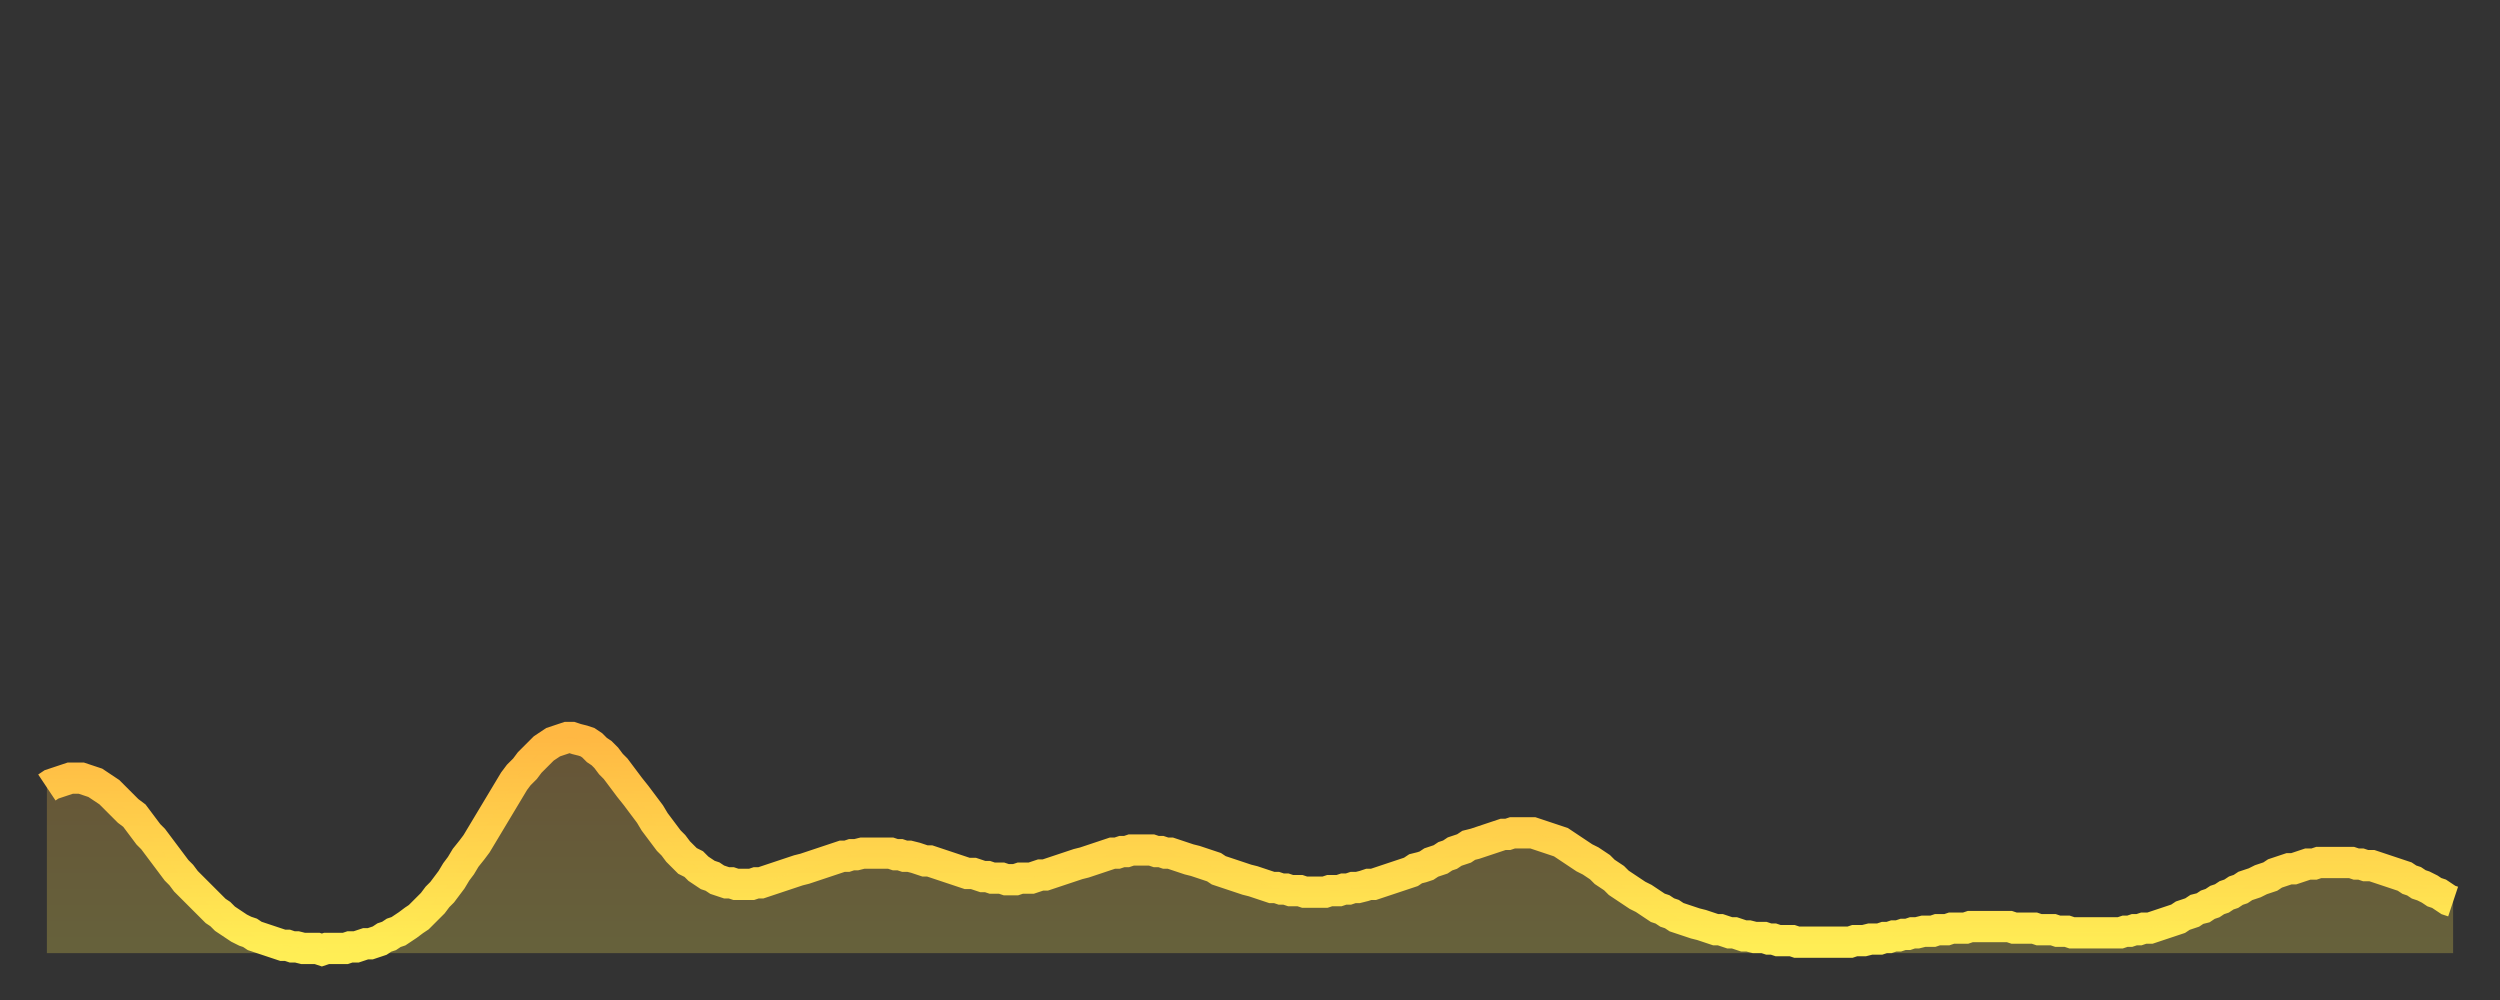 <?xml version="1.0" encoding="utf-8" ?>
<svg baseProfile="full" height="64" version="1.1" width="160" xmlns="http://www.w3.org/2000/svg" xmlns:ev="http://www.w3.org/2001/xml-events" xmlns:xlink="http://www.w3.org/1999/xlink"><rect width="100%" height="100%" fill="#333333" stroke="none"/><defs><linearGradient id="id520568" x1="0" x2="0" y1="0" y2="1"><stop offset="0%" stop-color="#ffb843" /><stop offset="50%" stop-color="#ffd34c" /><stop offset="100%" stop-color="#ffee55" /></linearGradient></defs><g transform="translate(3,3)"><g><path d="M 0.0 47.4 0.3 47.2 0.6 47.1 0.9 47.0 1.2 46.9 1.5 46.8 1.9 46.8 2.2 46.8 2.5 46.9 2.8 47.0 3.1 47.1 3.4 47.3 3.7 47.5 4.0 47.7 4.3 48.0 4.6 48.3 4.9 48.6 5.2 48.9 5.6 49.2 5.9 49.6 6.2 50.0 6.5 50.4 6.8 50.7 7.1 51.1 7.4 51.5 7.7 51.9 8.0 52.3 8.3 52.7 8.6 53.0 8.9 53.4 9.3 53.8 9.6 54.1 9.9 54.4 10.2 54.7 10.5 55.0 10.8 55.3 11.1 55.5 11.4 55.8 11.7 56.0 12.0 56.2 12.3 56.4 12.7 56.6 13.0 56.7 13.3 56.9 13.6 57.0 13.9 57.1 14.2 57.2 14.5 57.3 14.8 57.4 15.1 57.5 15.4 57.5 15.7 57.6 16.0 57.6 16.4 57.7 16.7 57.7 17.0 57.7 17.3 57.7 17.6 57.8 17.9 57.7 18.2 57.7 18.5 57.7 18.8 57.7 19.1 57.7 19.4 57.6 19.8 57.6 20.1 57.5 20.4 57.4 20.7 57.4 21.0 57.3 21.3 57.2 21.6 57.0 21.9 56.9 22.2 56.7 22.5 56.6 22.8 56.4 23.1 56.2 23.5 55.9 23.8 55.7 24.1 55.4 24.4 55.1 24.7 54.8 25.0 54.4 25.3 54.1 25.6 53.7 25.9 53.3 26.2 52.8 26.5 52.4 26.8 51.9 27.2 51.4 27.5 51.0 27.8 50.5 28.1 50.0 28.4 49.5 28.7 49.0 29.0 48.5 29.3 48.0 29.6 47.5 29.9 47.0 30.2 46.6 30.6 46.2 30.9 45.8 31.2 45.5 31.5 45.2 31.8 44.9 32.1 44.7 32.4 44.5 32.7 44.4 33.0 44.3 33.3 44.2 33.6 44.2 33.9 44.3 34.3 44.4 34.6 44.5 34.9 44.7 35.2 45.0 35.5 45.2 35.8 45.5 36.1 45.9 36.4 46.2 36.7 46.6 37.0 47.0 37.3 47.4 37.7 47.9 38.0 48.3 38.3 48.7 38.6 49.1 38.9 49.6 39.2 50.0 39.5 50.4 39.8 50.8 40.1 51.1 40.4 51.5 40.7 51.8 41.0 52.1 41.4 52.3 41.7 52.6 42.0 52.8 42.3 53.0 42.6 53.1 42.9 53.3 43.2 53.4 43.5 53.5 43.8 53.5 44.1 53.6 44.4 53.6 44.7 53.6 45.1 53.6 45.4 53.5 45.7 53.5 46.0 53.4 46.3 53.3 46.6 53.2 46.9 53.1 47.2 53.0 47.5 52.9 47.8 52.8 48.1 52.7 48.5 52.6 48.8 52.5 49.1 52.4 49.4 52.3 49.7 52.2 50.0 52.1 50.3 52.0 50.6 51.9 50.9 51.8 51.2 51.8 51.5 51.7 51.8 51.7 52.2 51.6 52.5 51.6 52.8 51.6 53.1 51.6 53.4 51.6 53.7 51.6 54.0 51.6 54.3 51.7 54.6 51.7 54.9 51.8 55.2 51.8 55.6 51.9 55.9 52.0 56.2 52.1 56.5 52.1 56.8 52.2 57.1 52.3 57.4 52.4 57.7 52.5 58.0 52.6 58.3 52.7 58.6 52.8 58.9 52.9 59.3 52.9 59.6 53.0 59.9 53.1 60.2 53.1 60.5 53.2 60.8 53.2 61.1 53.2 61.4 53.3 61.7 53.3 62.0 53.3 62.3 53.2 62.6 53.2 63.0 53.2 63.3 53.1 63.6 53.0 63.9 53.0 64.2 52.9 64.5 52.8 64.8 52.7 65.1 52.6 65.4 52.5 65.7 52.4 66.0 52.3 66.4 52.2 66.7 52.1 67.0 52.0 67.3 51.9 67.6 51.8 67.9 51.7 68.2 51.6 68.5 51.6 68.8 51.5 69.1 51.5 69.4 51.4 69.7 51.4 70.1 51.4 70.4 51.4 70.7 51.4 71.0 51.5 71.3 51.5 71.6 51.6 71.9 51.6 72.2 51.7 72.5 51.8 72.8 51.9 73.1 52.0 73.5 52.1 73.8 52.2 74.1 52.3 74.4 52.4 74.7 52.5 75.0 52.7 75.3 52.8 75.6 52.9 75.9 53.0 76.2 53.1 76.5 53.2 76.8 53.3 77.2 53.4 77.5 53.5 77.8 53.6 78.1 53.7 78.4 53.8 78.7 53.8 79.0 53.9 79.3 53.9 79.6 54.0 79.9 54.0 80.2 54.0 80.5 54.1 80.9 54.1 81.2 54.1 81.5 54.1 81.8 54.1 82.1 54.0 82.4 54.0 82.7 54.0 83.0 53.9 83.3 53.9 83.6 53.8 83.9 53.8 84.3 53.7 84.6 53.6 84.9 53.6 85.2 53.5 85.5 53.4 85.8 53.3 86.1 53.2 86.4 53.1 86.7 53.0 87.0 52.9 87.3 52.8 87.6 52.6 88.0 52.5 88.3 52.4 88.6 52.2 88.9 52.1 89.2 52.0 89.5 51.8 89.8 51.7 90.1 51.5 90.4 51.4 90.7 51.3 91.0 51.1 91.4 51.0 91.7 50.9 92.0 50.8 92.3 50.7 92.6 50.6 92.9 50.5 93.2 50.4 93.5 50.4 93.8 50.3 94.1 50.3 94.4 50.3 94.7 50.3 95.1 50.3 95.4 50.4 95.7 50.5 96.0 50.6 96.3 50.7 96.6 50.8 96.9 50.9 97.2 51.1 97.5 51.3 97.8 51.5 98.1 51.7 98.4 51.9 98.8 52.1 99.1 52.3 99.4 52.5 99.7 52.8 100.0 53.0 100.3 53.2 100.6 53.5 100.9 53.7 101.2 53.9 101.5 54.1 101.8 54.3 102.2 54.5 102.5 54.7 102.8 54.9 103.1 55.1 103.4 55.2 103.7 55.4 104.0 55.5 104.3 55.7 104.6 55.8 104.9 55.9 105.2 56.0 105.5 56.1 105.9 56.2 106.2 56.3 106.5 56.4 106.8 56.5 107.1 56.5 107.4 56.6 107.7 56.7 108.0 56.7 108.3 56.8 108.6 56.9 108.9 56.9 109.3 57.0 109.6 57.0 109.9 57.0 110.2 57.1 110.5 57.1 110.8 57.2 111.1 57.2 111.4 57.2 111.7 57.2 112.0 57.3 112.3 57.3 112.6 57.3 113.0 57.3 113.3 57.3 113.6 57.3 113.9 57.3 114.2 57.3 114.5 57.3 114.8 57.3 115.1 57.3 115.4 57.3 115.7 57.2 116.0 57.2 116.3 57.2 116.7 57.1 117.0 57.1 117.3 57.1 117.6 57.0 117.9 57.0 118.2 56.9 118.5 56.9 118.8 56.8 119.1 56.8 119.4 56.7 119.7 56.7 120.1 56.6 120.4 56.6 120.7 56.6 121.0 56.5 121.3 56.5 121.6 56.5 121.9 56.4 122.2 56.4 122.5 56.4 122.8 56.4 123.1 56.3 123.4 56.3 123.8 56.3 124.1 56.3 124.4 56.3 124.7 56.3 125.0 56.3 125.3 56.3 125.6 56.3 125.9 56.4 126.2 56.4 126.5 56.4 126.8 56.4 127.2 56.4 127.5 56.5 127.8 56.5 128.1 56.5 128.4 56.5 128.7 56.6 129.0 56.6 129.3 56.6 129.6 56.7 129.9 56.7 130.2 56.7 130.5 56.7 130.9 56.7 131.2 56.7 131.5 56.7 131.8 56.7 132.1 56.7 132.4 56.7 132.7 56.7 133.0 56.6 133.3 56.6 133.6 56.5 133.9 56.5 134.2 56.4 134.6 56.4 134.9 56.3 135.2 56.2 135.5 56.1 135.8 56.0 136.1 55.9 136.4 55.8 136.7 55.6 137.0 55.5 137.3 55.4 137.6 55.2 138.0 55.1 138.3 54.9 138.6 54.8 138.9 54.6 139.2 54.5 139.5 54.3 139.8 54.2 140.1 54.0 140.4 53.9 140.7 53.7 141.0 53.6 141.3 53.5 141.7 53.3 142.0 53.2 142.3 53.1 142.6 52.9 142.9 52.8 143.2 52.7 143.5 52.6 143.8 52.6 144.1 52.5 144.4 52.4 144.7 52.3 145.1 52.3 145.4 52.2 145.7 52.2 146.0 52.2 146.3 52.2 146.6 52.2 146.9 52.2 147.2 52.2 147.5 52.2 147.8 52.3 148.1 52.3 148.4 52.4 148.8 52.4 149.1 52.5 149.4 52.6 149.7 52.7 150.0 52.8 150.3 52.9 150.6 53.0 150.9 53.1 151.2 53.3 151.5 53.4 151.8 53.6 152.1 53.7 152.5 53.9 152.8 54.1 153.1 54.2 153.4 54.4 153.7 54.6 154.0 54.7" fill="none" id="graph-curve" opacity="1" stroke="url(#id520568)" stroke-width="2" /><path d="M 0 58 L 0.0 47.4 0.3 47.2 0.6 47.1 0.9 47.0 1.2 46.9 1.5 46.8 1.9 46.8 2.2 46.8 2.5 46.9 2.8 47.0 3.1 47.1 3.4 47.3 3.7 47.5 4.0 47.7 4.3 48.0 4.6 48.3 4.9 48.6 5.2 48.9 5.6 49.2 5.9 49.6 6.2 50.0 6.5 50.4 6.8 50.7 7.1 51.1 7.4 51.5 7.7 51.9 8.0 52.3 8.3 52.7 8.6 53.0 8.9 53.4 9.3 53.8 9.6 54.1 9.9 54.4 10.2 54.7 10.5 55.0 10.8 55.3 11.1 55.5 11.4 55.8 11.7 56.0 12.0 56.2 12.3 56.4 12.7 56.6 13.0 56.7 13.3 56.9 13.6 57.0 13.9 57.1 14.2 57.2 14.5 57.3 14.8 57.4 15.1 57.5 15.4 57.5 15.7 57.6 16.0 57.6 16.4 57.7 16.7 57.7 17.0 57.7 17.3 57.7 17.6 57.8 17.9 57.7 18.2 57.7 18.5 57.7 18.8 57.7 19.1 57.7 19.4 57.6 19.8 57.6 20.1 57.5 20.4 57.4 20.7 57.4 21.0 57.3 21.3 57.2 21.6 57.0 21.9 56.9 22.2 56.7 22.5 56.6 22.8 56.4 23.1 56.2 23.5 55.9 23.8 55.7 24.1 55.4 24.4 55.1 24.7 54.8 25.0 54.4 25.3 54.1 25.6 53.7 25.9 53.3 26.2 52.8 26.5 52.4 26.8 51.9 27.2 51.4 27.5 51.0 27.8 50.5 28.1 50.0 28.4 49.5 28.7 49.0 29.0 48.5 29.3 48.0 29.6 47.5 29.9 47.0 30.2 46.6 30.6 46.2 30.9 45.8 31.2 45.5 31.5 45.2 31.8 44.9 32.1 44.7 32.4 44.5 32.7 44.4 33.0 44.3 33.3 44.2 33.6 44.2 33.9 44.3 34.3 44.4 34.6 44.5 34.9 44.7 35.2 45.0 35.5 45.2 35.8 45.5 36.1 45.9 36.4 46.2 36.7 46.6 37.0 47.0 37.3 47.4 37.7 47.9 38.0 48.3 38.3 48.7 38.6 49.1 38.9 49.6 39.2 50.0 39.5 50.4 39.8 50.8 40.1 51.1 40.4 51.5 40.7 51.8 41.0 52.1 41.4 52.3 41.7 52.6 42.0 52.8 42.3 53.0 42.6 53.1 42.9 53.3 43.2 53.4 43.5 53.5 43.8 53.5 44.1 53.6 44.4 53.6 44.7 53.6 45.1 53.6 45.4 53.5 45.7 53.5 46.0 53.4 46.3 53.3 46.6 53.2 46.9 53.1 47.2 53.0 47.5 52.9 47.8 52.8 48.1 52.7 48.5 52.6 48.8 52.5 49.1 52.4 49.4 52.3 49.7 52.2 50.0 52.1 50.3 52.0 50.6 51.9 50.9 51.8 51.2 51.8 51.5 51.7 51.8 51.7 52.2 51.6 52.5 51.6 52.8 51.6 53.1 51.6 53.4 51.6 53.7 51.6 54.0 51.6 54.3 51.7 54.6 51.7 54.9 51.8 55.2 51.8 55.6 51.9 55.9 52.0 56.2 52.1 56.5 52.1 56.8 52.2 57.1 52.3 57.4 52.4 57.7 52.5 58.0 52.6 58.3 52.7 58.6 52.8 58.9 52.9 59.3 52.9 59.6 53.0 59.9 53.1 60.2 53.1 60.5 53.2 60.8 53.2 61.1 53.2 61.4 53.3 61.7 53.3 62.0 53.3 62.3 53.2 62.6 53.2 63.0 53.2 63.3 53.1 63.6 53.0 63.9 53.0 64.2 52.9 64.5 52.8 64.8 52.7 65.1 52.6 65.4 52.5 65.7 52.4 66.0 52.3 66.4 52.2 66.7 52.1 67.0 52.0 67.3 51.9 67.6 51.8 67.9 51.7 68.2 51.6 68.5 51.6 68.8 51.5 69.1 51.5 69.4 51.4 69.7 51.4 70.1 51.4 70.4 51.4 70.7 51.4 71.0 51.5 71.3 51.5 71.6 51.6 71.9 51.6 72.2 51.7 72.5 51.8 72.8 51.9 73.1 52.0 73.5 52.1 73.8 52.2 74.1 52.3 74.4 52.4 74.7 52.5 75.0 52.7 75.3 52.8 75.6 52.9 75.9 53.0 76.2 53.1 76.5 53.2 76.8 53.3 77.2 53.4 77.5 53.5 77.8 53.6 78.1 53.7 78.4 53.8 78.7 53.8 79.0 53.9 79.3 53.9 79.6 54.0 79.9 54.0 80.2 54.0 80.5 54.1 80.9 54.1 81.2 54.1 81.5 54.1 81.8 54.1 82.1 54.0 82.4 54.0 82.7 54.0 83.0 53.9 83.3 53.9 83.6 53.8 83.9 53.8 84.3 53.7 84.6 53.6 84.9 53.6 85.2 53.5 85.5 53.4 85.8 53.3 86.1 53.2 86.4 53.1 86.7 53.0 87.0 52.9 87.3 52.8 87.6 52.6 88.0 52.5 88.3 52.4 88.6 52.2 88.9 52.1 89.2 52.0 89.5 51.8 89.8 51.7 90.1 51.5 90.4 51.4 90.7 51.3 91.0 51.1 91.4 51.0 91.7 50.9 92.0 50.8 92.3 50.7 92.6 50.6 92.9 50.5 93.2 50.4 93.5 50.4 93.8 50.3 94.1 50.3 94.4 50.3 94.7 50.3 95.1 50.3 95.4 50.4 95.7 50.5 96.0 50.6 96.3 50.7 96.6 50.8 96.9 50.9 97.2 51.1 97.5 51.3 97.8 51.5 98.1 51.7 98.4 51.9 98.8 52.1 99.1 52.3 99.4 52.5 99.7 52.8 100.0 53.0 100.3 53.2 100.6 53.5 100.9 53.7 101.2 53.9 101.5 54.1 101.8 54.3 102.2 54.5 102.5 54.7 102.8 54.9 103.1 55.1 103.4 55.2 103.7 55.4 104.0 55.5 104.3 55.7 104.6 55.8 104.9 55.9 105.2 56.0 105.5 56.1 105.9 56.2 106.2 56.3 106.5 56.4 106.8 56.5 107.1 56.5 107.4 56.6 107.7 56.7 108.0 56.7 108.3 56.8 108.6 56.9 108.9 56.9 109.3 57.0 109.6 57.0 109.9 57.0 110.2 57.1 110.5 57.1 110.8 57.2 111.1 57.2 111.4 57.2 111.7 57.2 112.0 57.3 112.3 57.3 112.6 57.3 113.0 57.3 113.3 57.3 113.6 57.3 113.9 57.3 114.2 57.3 114.5 57.3 114.8 57.3 115.1 57.3 115.4 57.3 115.7 57.2 116.0 57.2 116.3 57.2 116.7 57.1 117.0 57.1 117.3 57.1 117.6 57.0 117.9 57.0 118.2 56.9 118.5 56.9 118.8 56.8 119.1 56.8 119.4 56.7 119.7 56.7 120.1 56.6 120.4 56.6 120.7 56.6 121.0 56.5 121.3 56.5 121.6 56.5 121.9 56.4 122.2 56.4 122.5 56.4 122.8 56.4 123.1 56.3 123.4 56.3 123.8 56.3 124.1 56.3 124.4 56.3 124.7 56.3 125.0 56.3 125.3 56.3 125.6 56.3 125.9 56.4 126.2 56.4 126.5 56.4 126.8 56.4 127.2 56.4 127.5 56.5 127.8 56.5 128.1 56.5 128.4 56.5 128.7 56.6 129.0 56.6 129.3 56.6 129.6 56.7 129.9 56.7 130.2 56.7 130.5 56.7 130.9 56.7 131.2 56.7 131.5 56.7 131.8 56.7 132.1 56.7 132.4 56.7 132.7 56.7 133.0 56.6 133.3 56.6 133.6 56.5 133.9 56.5 134.2 56.4 134.6 56.4 134.9 56.3 135.2 56.2 135.5 56.1 135.8 56.0 136.1 55.9 136.4 55.8 136.7 55.6 137.0 55.5 137.3 55.4 137.6 55.2 138.0 55.1 138.3 54.9 138.6 54.8 138.9 54.6 139.2 54.5 139.5 54.3 139.8 54.2 140.1 54.0 140.4 53.9 140.7 53.7 141.0 53.6 141.3 53.5 141.7 53.3 142.0 53.2 142.3 53.1 142.6 52.9 142.9 52.8 143.2 52.7 143.5 52.6 143.8 52.6 144.1 52.5 144.4 52.4 144.7 52.3 145.1 52.3 145.4 52.2 145.7 52.2 146.0 52.2 146.3 52.2 146.6 52.2 146.9 52.2 147.2 52.2 147.5 52.2 147.8 52.3 148.1 52.3 148.4 52.4 148.8 52.4 149.1 52.5 149.4 52.6 149.7 52.7 150.0 52.8 150.3 52.9 150.6 53.0 150.9 53.1 151.2 53.3 151.5 53.4 151.8 53.6 152.1 53.7 152.5 53.9 152.8 54.1 153.1 54.2 153.4 54.4 153.7 54.6 154.0 54.7 154 58" fill="url(#id520568)" fill-opacity=".25" id="graph-shadow" /></g></g></svg>